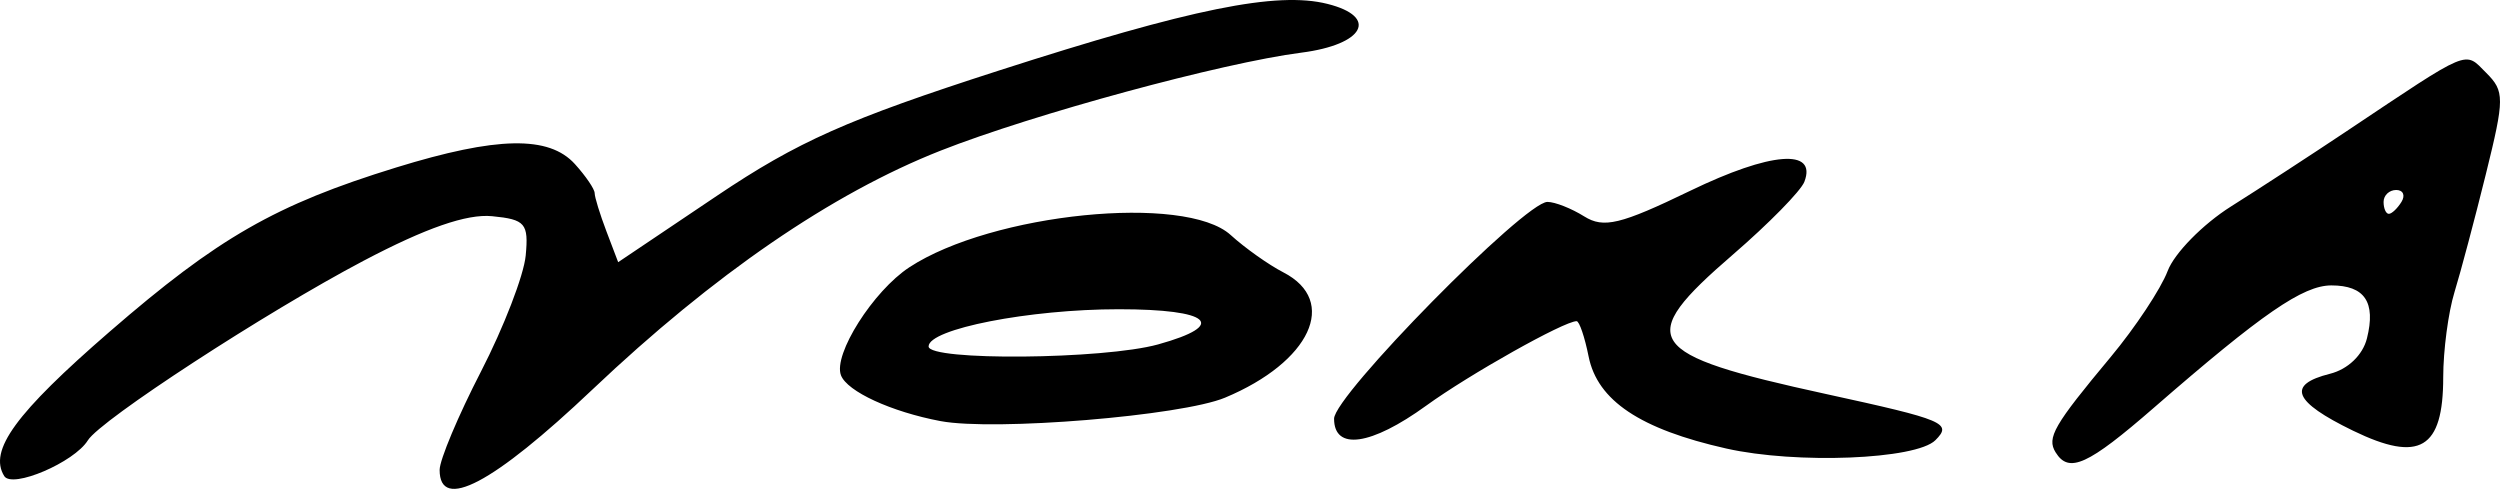 <?xml version="1.0" encoding="UTF-8" standalone="no"?>
<!-- Created with Inkscape (http://www.inkscape.org/) -->

<svg
   xmlns:dc="http://purl.org/dc/elements/1.1/"
   xmlns:cc="http://creativecommons.org/ns#"
   xmlns:rdf="http://www.w3.org/1999/02/22-rdf-syntax-ns#"
   xmlns:svg="http://www.w3.org/2000/svg"
   xmlns="http://www.w3.org/2000/svg"
   xmlns:sodipodi="http://sodipodi.sourceforge.net/DTD/sodipodi-0.dtd"
   xmlns:inkscape="http://www.inkscape.org/namespaces/inkscape"
   width="332.396mm"
   height="65mm"
   viewBox="0 0 332.396 65"
   version="1.1"
   id="svg8"
   inkscape:version="0.92.4 (5da689c313, 2019-01-14)"
   sodipodi:docname="Nora Arnezeder signature.svg">
  <defs
     id="defs2" />
  <sodipodi:namedview
     id="base"
     pagecolor="#ffffff"
     bordercolor="#666666"
     borderopacity="1.0"
     inkscape:pageopacity="0.0"
     inkscape:pageshadow="2"
     inkscape:zoom="0.24748737"
     inkscape:cx="-150.03972"
     inkscape:cy="458.48505"
     inkscape:document-units="mm"
     inkscape:current-layer="layer1"
     showgrid="false"
     fit-margin-top="0"
     fit-margin-left="0"
     fit-margin-right="0"
     fit-margin-bottom="0"
     inkscape:window-width="1366"
     inkscape:window-height="705"
     inkscape:window-x="-8"
     inkscape:window-y="-8"
     inkscape:window-maximized="1" />
  <g
     inkscape:label="Layer 1"
     inkscape:groupmode="layer"
     id="layer1"
     transform="translate(366.746,-349.394)">
    <path
       style="fill:#000000;stroke-width:1.586"
       d="m -366.185,412.69 c -2.102,-3.401 1.516,-8.358 13.998,-19.181 14.432,-12.514 22.098,-16.908 38.113,-21.846 13.414,-4.136 20.316,-4.268 23.769,-0.452 1.443,1.595 2.624,3.332 2.624,3.861 0,0.529 0.703,2.811 1.563,5.072 l 1.563,4.11 13.105,-8.81 c 10.775,-7.244 17.444,-10.207 37.51,-16.668 25.627,-8.251 36.968,-10.551 43.695,-8.863 6.864,1.723 4.882,5.412 -3.483,6.483 -10.502,1.345 -35.662,8.181 -47.967,13.032 -14.468,5.704 -30.129,16.449 -46.276,31.752 -13.234,12.542 -20.323,16.272 -20.323,10.695 0,-1.332 2.474,-7.219 5.498,-13.082 3.024,-5.863 5.7,-12.801 5.946,-15.417 0.403,-4.276 -0.048,-4.806 -4.472,-5.237 -3.357,-0.327 -8.791,1.559 -17.105,5.937 -12.959,6.825 -34.965,21.159 -36.637,23.863 -1.809,2.926 -10.068,6.455 -11.121,4.751 z m 228.976,-3.658 c -11.463,-2.578 -17.146,-6.378 -18.32,-12.25 -0.515,-2.577 -1.233,-4.685 -1.595,-4.685 -1.664,0 -14.245,7.068 -19.994,11.232 -7.338,5.315 -12.251,6.011 -12.251,1.734 0,-3.081 25.337,-28.824 28.37,-28.824 0.99,0 3.188,0.866 4.883,1.925 2.594,1.62 4.826,1.081 14.092,-3.401 10.713,-5.183 16.899,-5.67 15.182,-1.195 -0.466,1.213 -4.735,5.562 -9.487,9.665 -13.177,11.377 -11.931,13.244 12.374,18.549 15.777,3.443 16.8,3.875 14.536,6.14 -2.569,2.569 -18.478,3.204 -27.789,1.11 z m 43.773,0.507 c -1.201,-1.943 -0.246,-3.597 7.329,-12.685 3.271,-3.925 6.677,-9.069 7.57,-11.431 0.893,-2.363 4.684,-6.224 8.426,-8.581 3.742,-2.357 10.637,-6.846 15.323,-9.975 16.703,-11.156 15.669,-10.723 18.607,-7.786 2.451,2.451 2.448,3.373 -0.048,13.463 -1.474,5.958 -3.353,13.023 -4.175,15.702 -0.822,2.678 -1.495,7.764 -1.495,11.302 0,9.548 -3.139,11.41 -11.985,7.112 -7.962,-3.868 -8.871,-6.115 -3.065,-7.572 2.375,-0.596 4.352,-2.489 4.906,-4.697 1.209,-4.817 -0.289,-7.05 -4.731,-7.05 -3.763,0 -9.2,3.747 -23.582,16.253 -8.793,7.646 -11.317,8.794 -13.077,5.946 z m 45.985,-33.299 c 0.539,-0.872 0.224,-1.586 -0.699,-1.586 -0.924,0 -1.679,0.714 -1.679,1.586 0,0.872 0.315,1.586 0.699,1.586 0.385,0 1.14,-0.714 1.679,-1.586 z M -241.697,405.383 c -6.542,-1.237 -12.409,-3.936 -13.235,-6.09 -1.062,-2.768 4.285,-11.212 9.096,-14.364 10.997,-7.206 36.678,-9.785 42.717,-4.29 1.893,1.722 5.048,3.96 7.01,4.971 7.376,3.803 3.599,11.912 -7.758,16.657 -5.783,2.416 -30.682,4.466 -37.831,3.115 z m 28.939,-10.199 c 9.33,-2.591 6.993,-4.674 -5.244,-4.674 -11.885,0 -25.28,2.62 -25.28,4.945 0,1.945 23.289,1.738 30.524,-0.271 z"
       id="path82"
       inkscape:connector-curvature="0" />
  </g>
</svg>
